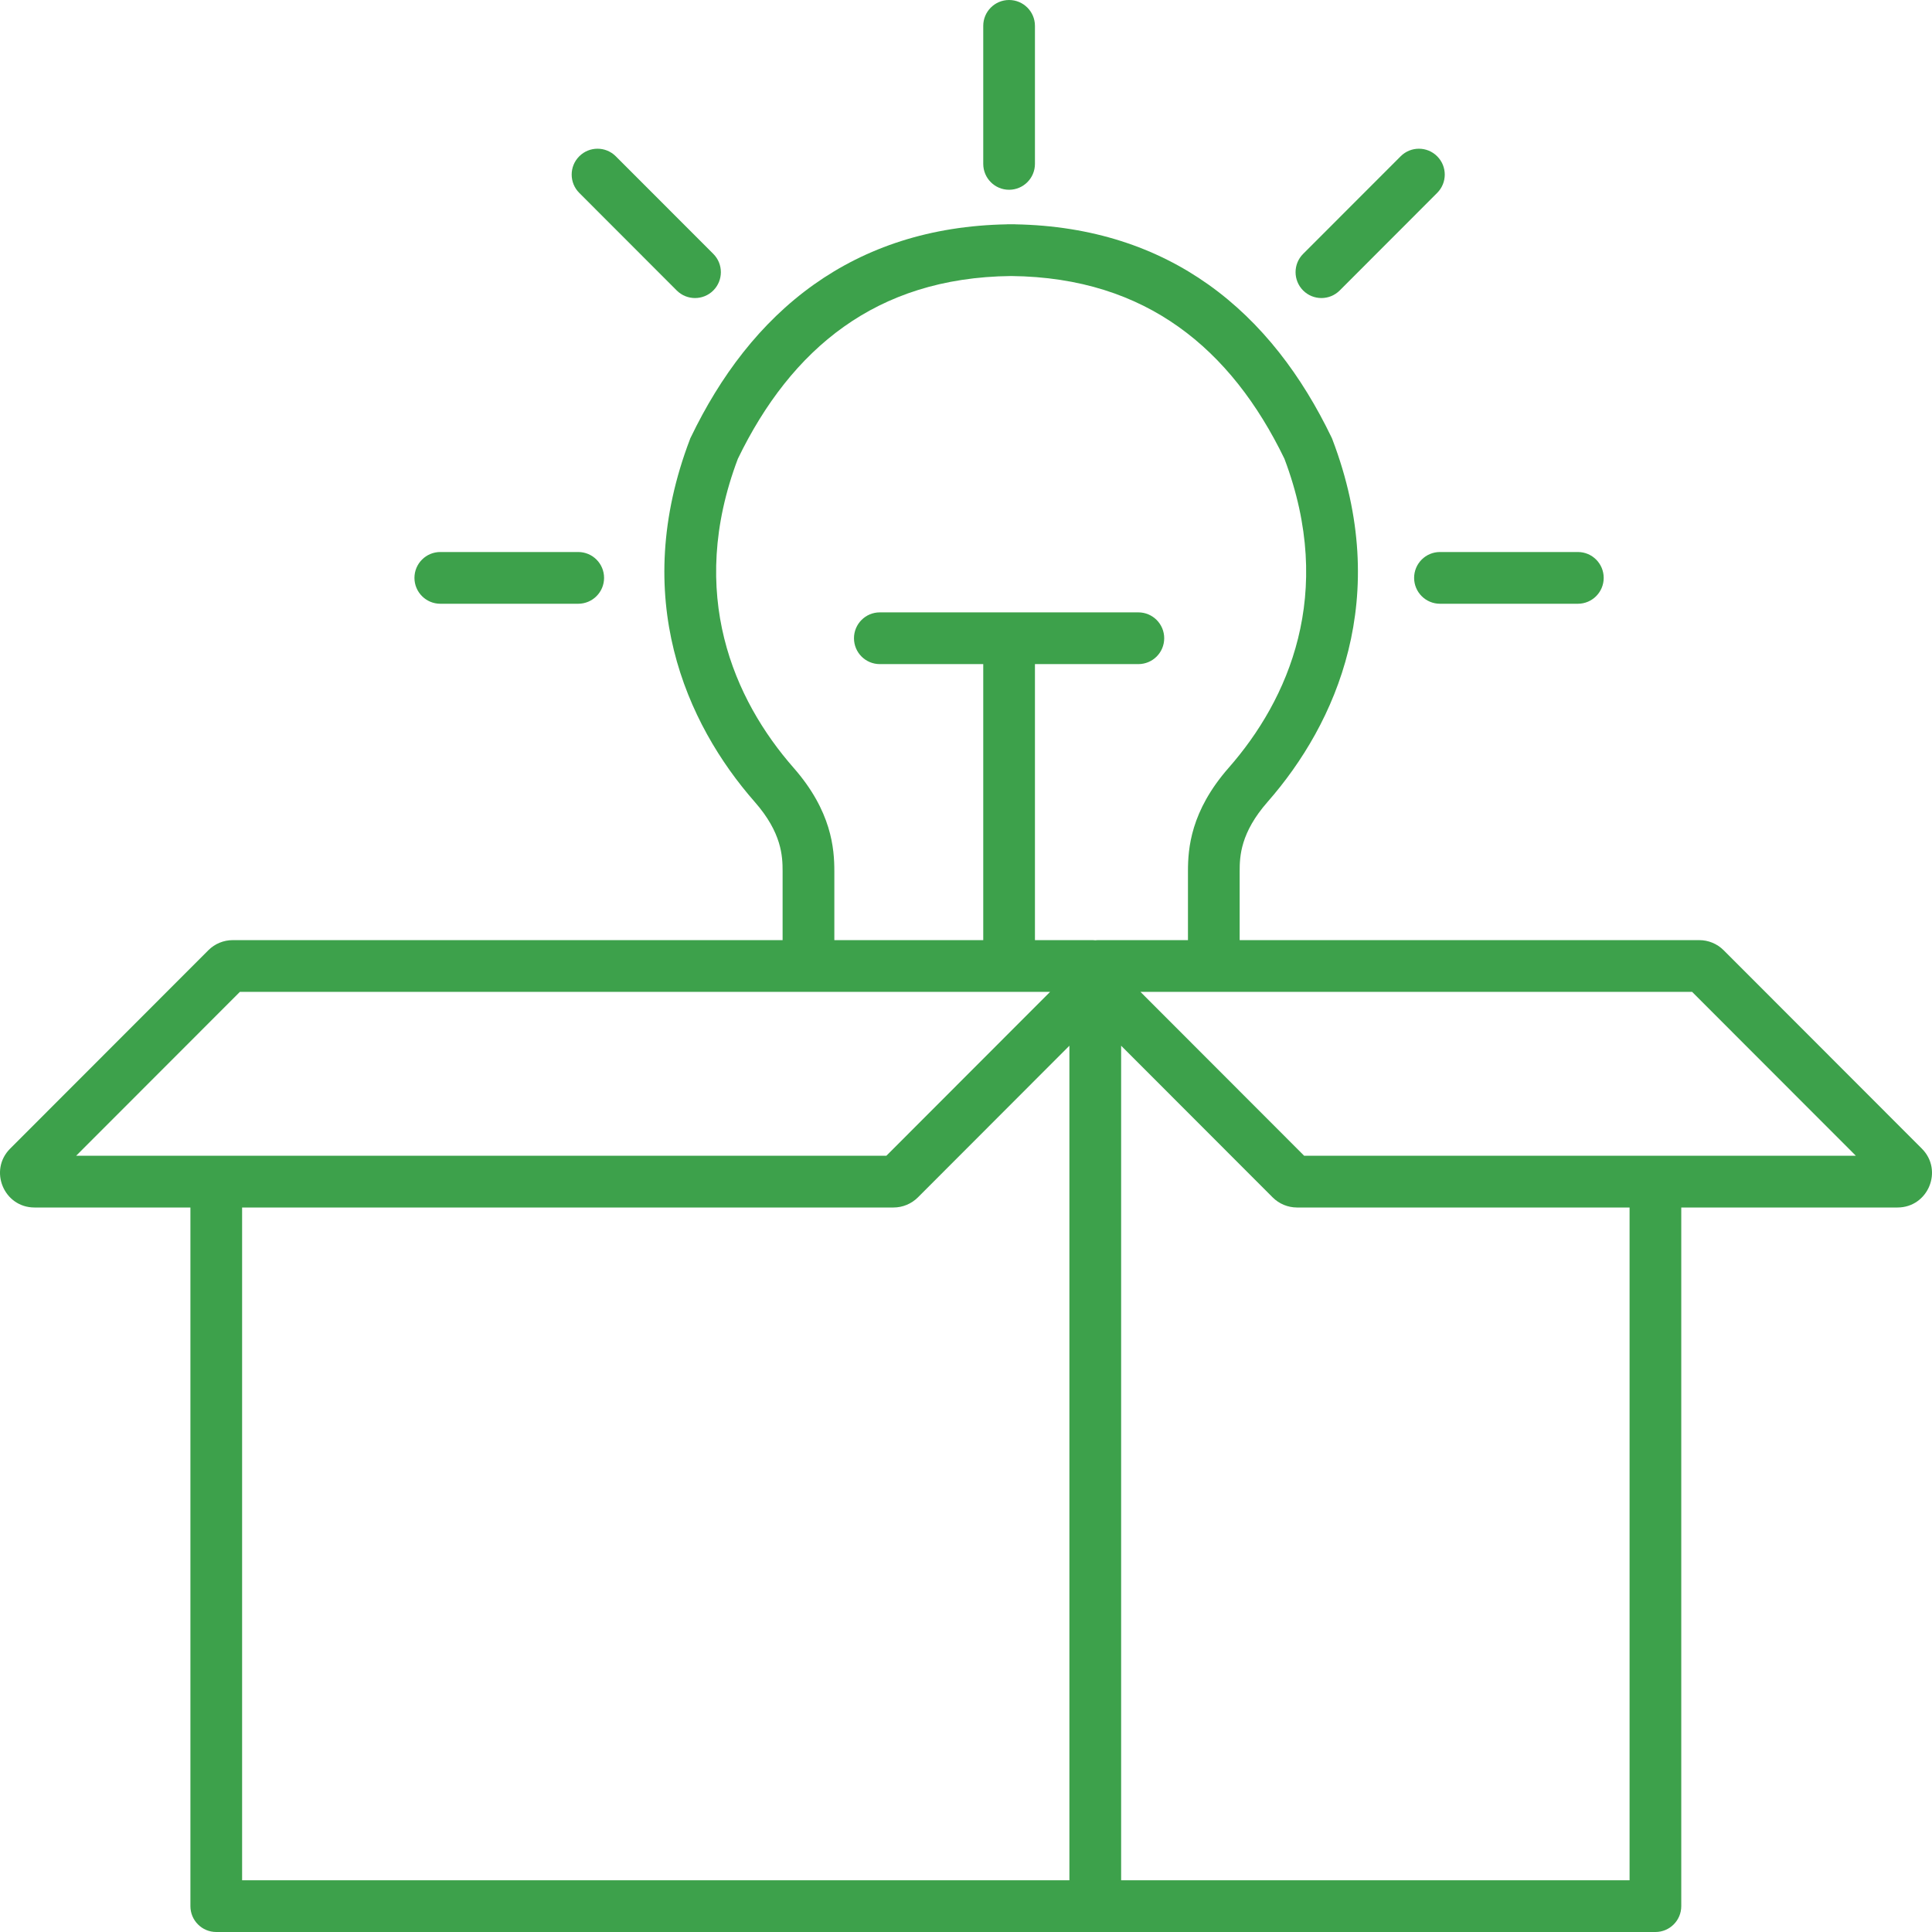 <?xml version="1.0" encoding="UTF-8"?> <svg xmlns="http://www.w3.org/2000/svg" width="54" height="54" viewBox="0 0 54 54" fill="none"> <path d="M27.482 0.723C27.482 0.324 27.805 0 28.204 0C28.603 0 28.927 0.324 28.927 0.723V4.58C28.927 4.98 28.603 5.304 28.204 5.304C27.805 5.304 27.482 4.98 27.482 4.58V0.723Z" fill="#3DA14B"></path> <path fill-rule="evenodd" clip-rule="evenodd" d="M28.15 6.27C25.995 6.309 24.208 6.917 22.749 7.953C21.246 9.021 20.13 10.515 19.309 12.222L19.295 12.249L19.285 12.277C17.6 16.691 19.17 20.221 21.096 22.415C21.852 23.276 21.874 23.934 21.874 24.348V26.277H6.505C6.25 26.277 6.005 26.378 5.824 26.559L0.284 32.104C-0.323 32.711 0.107 33.75 0.965 33.75H5.322V53.277C5.322 53.676 5.645 54 6.044 54H46.27C46.669 54 46.992 53.676 46.992 53.277V33.75H53.035C53.893 33.75 54.323 32.711 53.716 32.104L48.176 26.559C47.995 26.378 47.75 26.277 47.495 26.277H34.649V24.348C34.649 23.934 34.672 23.276 35.428 22.415C37.353 20.221 38.924 16.691 37.239 12.277L37.228 12.249L37.215 12.222C36.393 10.515 35.278 9.021 33.775 7.953C32.316 6.917 30.528 6.309 28.374 6.27V6.268C28.336 6.268 28.299 6.268 28.262 6.268C28.224 6.268 28.187 6.268 28.15 6.268V6.27ZM27.482 18.562H24.591C24.192 18.562 23.869 18.239 23.869 17.839C23.869 17.44 24.192 17.116 24.591 17.116H31.817C32.217 17.116 32.54 17.44 32.54 17.839C32.54 18.239 32.217 18.562 31.817 18.562H28.927V26.277H30.513C30.547 26.277 30.581 26.278 30.613 26.282C30.646 26.278 30.679 26.277 30.713 26.277H33.204V24.348C33.204 23.718 33.278 22.672 34.342 21.46C36.01 19.56 37.327 16.592 35.9 12.822C35.157 11.287 34.186 10.019 32.938 9.133C31.715 8.263 30.187 7.735 28.262 7.715C26.337 7.735 24.809 8.263 23.585 9.133C22.338 10.019 21.367 11.287 20.624 12.822C19.197 16.592 20.514 19.56 22.181 21.46C23.245 22.672 23.32 23.718 23.32 24.348V26.277H27.482V18.562ZM45.547 52.554V33.75H36.253C35.997 33.75 35.752 33.648 35.572 33.468L31.336 29.228V52.554H45.547ZM29.89 29.228V52.554H6.767V33.75H24.973C25.229 33.75 25.474 33.648 25.655 33.468L29.89 29.228ZM47.295 27.723L51.872 32.304H36.452L31.876 27.723H47.295ZM24.774 32.304L29.35 27.723H6.705L2.128 32.304H24.774Z" fill="#3DA14B"></path> <path d="M44.824 16.152C44.824 15.752 44.501 15.429 44.102 15.429H40.248C39.849 15.429 39.525 15.752 39.525 16.152C39.525 16.551 39.849 16.875 40.248 16.875H44.102C44.501 16.875 44.824 16.551 44.824 16.152Z" fill="#3DA14B"></path> <path d="M16.161 15.429C16.56 15.429 16.884 15.752 16.884 16.152C16.884 16.551 16.56 16.875 16.161 16.875H12.307C11.908 16.875 11.584 16.551 11.584 16.152C11.584 15.752 11.908 15.429 12.307 15.429H16.161Z" fill="#3DA14B"></path> <path d="M40.17 4.369C39.888 4.086 39.43 4.086 39.148 4.369L36.423 7.096C36.141 7.378 36.141 7.836 36.423 8.119C36.705 8.401 37.163 8.401 37.445 8.119L40.17 5.391C40.452 5.109 40.452 4.651 40.17 4.369Z" fill="#3DA14B"></path> <path d="M17.212 4.369C16.93 4.086 16.472 4.086 16.19 4.369C15.908 4.651 15.908 5.109 16.19 5.391L18.915 8.119C19.197 8.401 19.655 8.401 19.937 8.119C20.219 7.836 20.219 7.378 19.937 7.096L17.212 4.369Z" fill="#3DA14B"></path> </svg> 